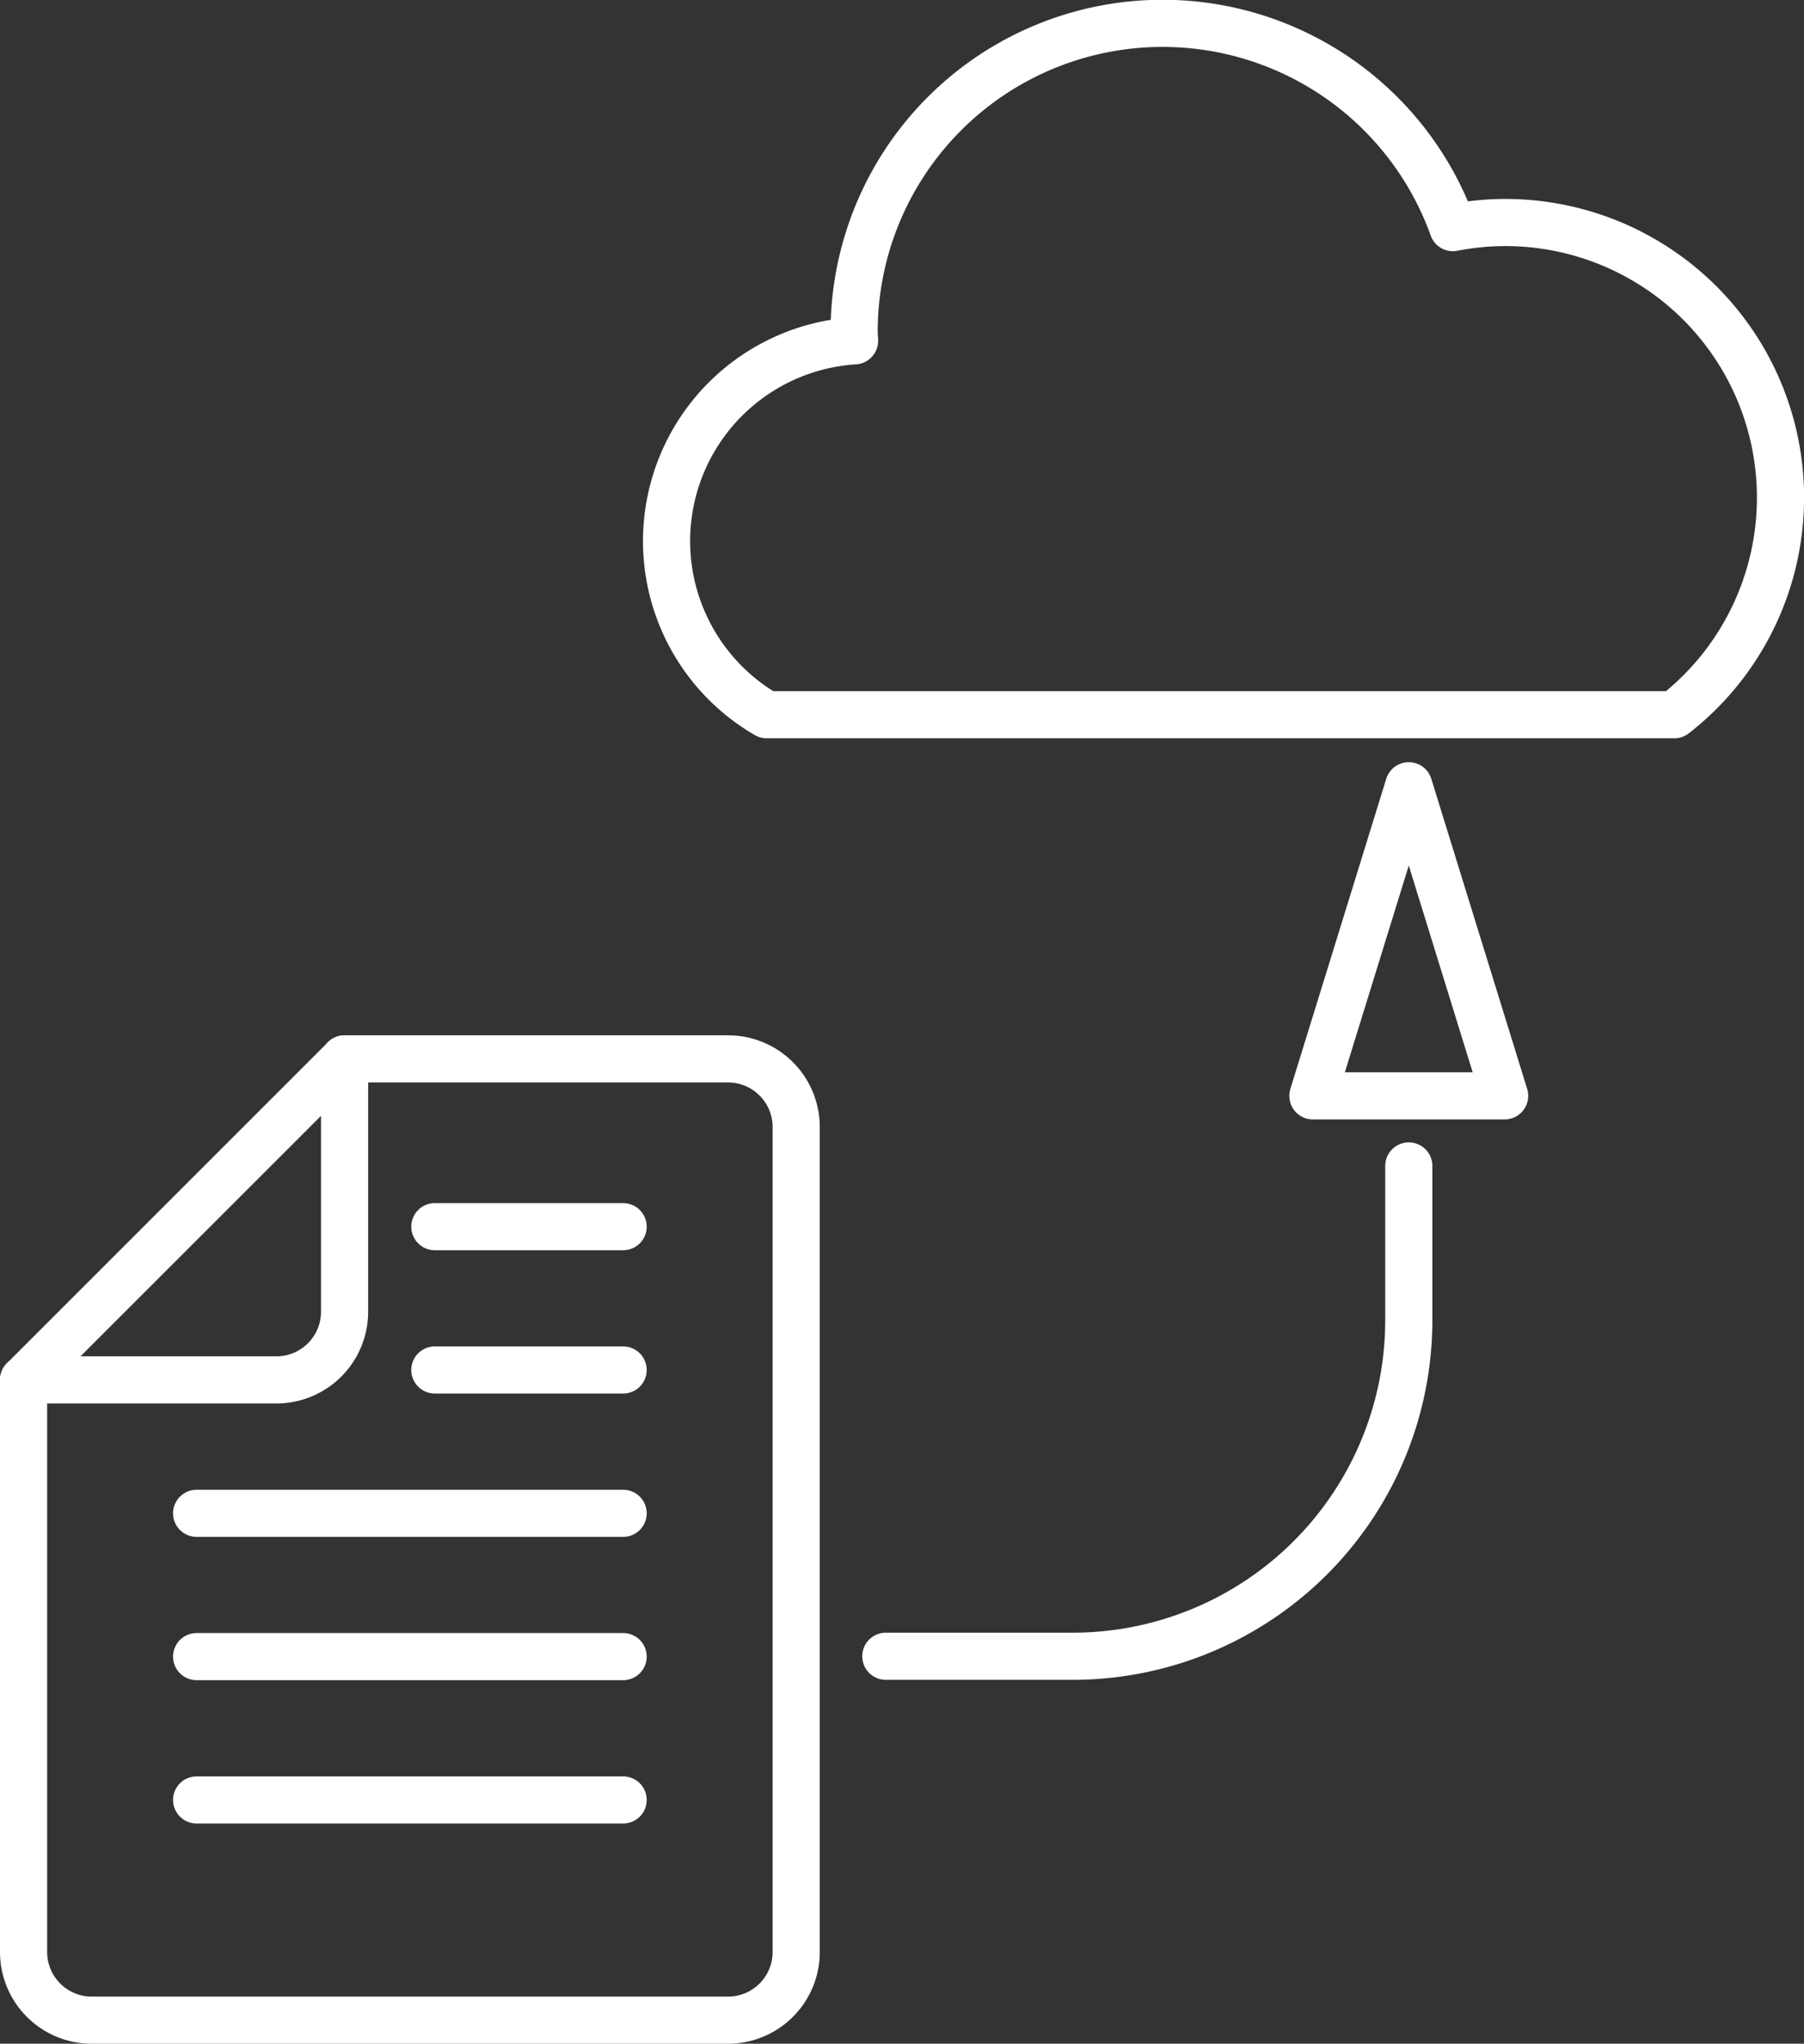 <svg xmlns="http://www.w3.org/2000/svg" width="76.527" height="86.709" viewBox="0 0 76.527 86.709">
  <rect x="0" y="0" width="76.527" height="86.709" fill="#333333" stroke="none"/>
  <g id="Group_13" data-name="Group 13" transform="translate(1 1)">
    <path id="Path_22" data-name="Path 22" d="M226.837,300.425l4.067-13.158,4.067,13.158Z" transform="translate(-172.143 -254.931)" fill="none" stroke="#fff" stroke-linecap="round" stroke-linejoin="round" stroke-width="2"/>
    <g id="Group_12" data-name="Group 12" transform="translate(0 43.925)">
      <line id="Line_2" data-name="Line 2" x2="7.988" transform="translate(17.446 7.119)" fill="none" stroke="#fff" stroke-linecap="round" stroke-linejoin="round" stroke-width="2"/>
      <line id="Line_3" data-name="Line 3" x2="7.988" transform="translate(17.446 13.199)" fill="none" stroke="#fff" stroke-linecap="round" stroke-linejoin="round" stroke-width="2"/>
      <line id="Line_4" data-name="Line 4" x2="18.093" transform="translate(7.341 19.28)" fill="none" stroke="#fff" stroke-linecap="round" stroke-linejoin="round" stroke-width="2"/>
      <line id="Line_5" data-name="Line 5" x2="18.093" transform="translate(7.341 25.36)" fill="none" stroke="#fff" stroke-linecap="round" stroke-linejoin="round" stroke-width="2"/>
      <line id="Line_6" data-name="Line 6" x2="18.093" transform="translate(7.341 31.441)" fill="none" stroke="#fff" stroke-linecap="round" stroke-linejoin="round" stroke-width="2"/>
      <path id="Path_23" data-name="Path 23" d="M210.559,297.048H194.295l-13.62,13.62V334.94a2.892,2.892,0,0,0,2.892,2.892h26.992a2.891,2.891,0,0,0,2.891-2.892v-35A2.891,2.891,0,0,0,210.559,297.048Z" transform="translate(-180.675 -297.048)" fill="none" stroke="#fff" stroke-linecap="round" stroke-linejoin="round" stroke-width="2"/>
      <path id="Path_24" data-name="Path 24" d="M180.675,310.668H191.4a2.892,2.892,0,0,0,2.892-2.892V297.048" transform="translate(-180.675 -297.048)" fill="none" stroke="#fff" stroke-linecap="round" stroke-linejoin="round" stroke-width="2"/>
    </g>
    <path id="Path_25" data-name="Path 25" d="M239.268,268.416a11.667,11.667,0,0,0-2.216.217,13.084,13.084,0,0,0-25.4,4.435c0,.124.015.244.018.367a8.513,8.513,0,0,0-3.726,15.864h38.5a11.671,11.671,0,0,0-7.174-20.883Z" transform="translate(-176.419 -259.975)" fill="none" stroke="#fff" stroke-linecap="round" stroke-linejoin="round" stroke-width="2"/>
    <path id="Path_26" data-name="Path 26" d="M233.731,300.881v6.585a14.26,14.26,0,0,1-14.218,14.218h-7.967" transform="translate(-174.969 -252.414)" fill="none" stroke="#fff" stroke-linecap="round" stroke-linejoin="round" stroke-width="2"/>
  </g>
</svg>
